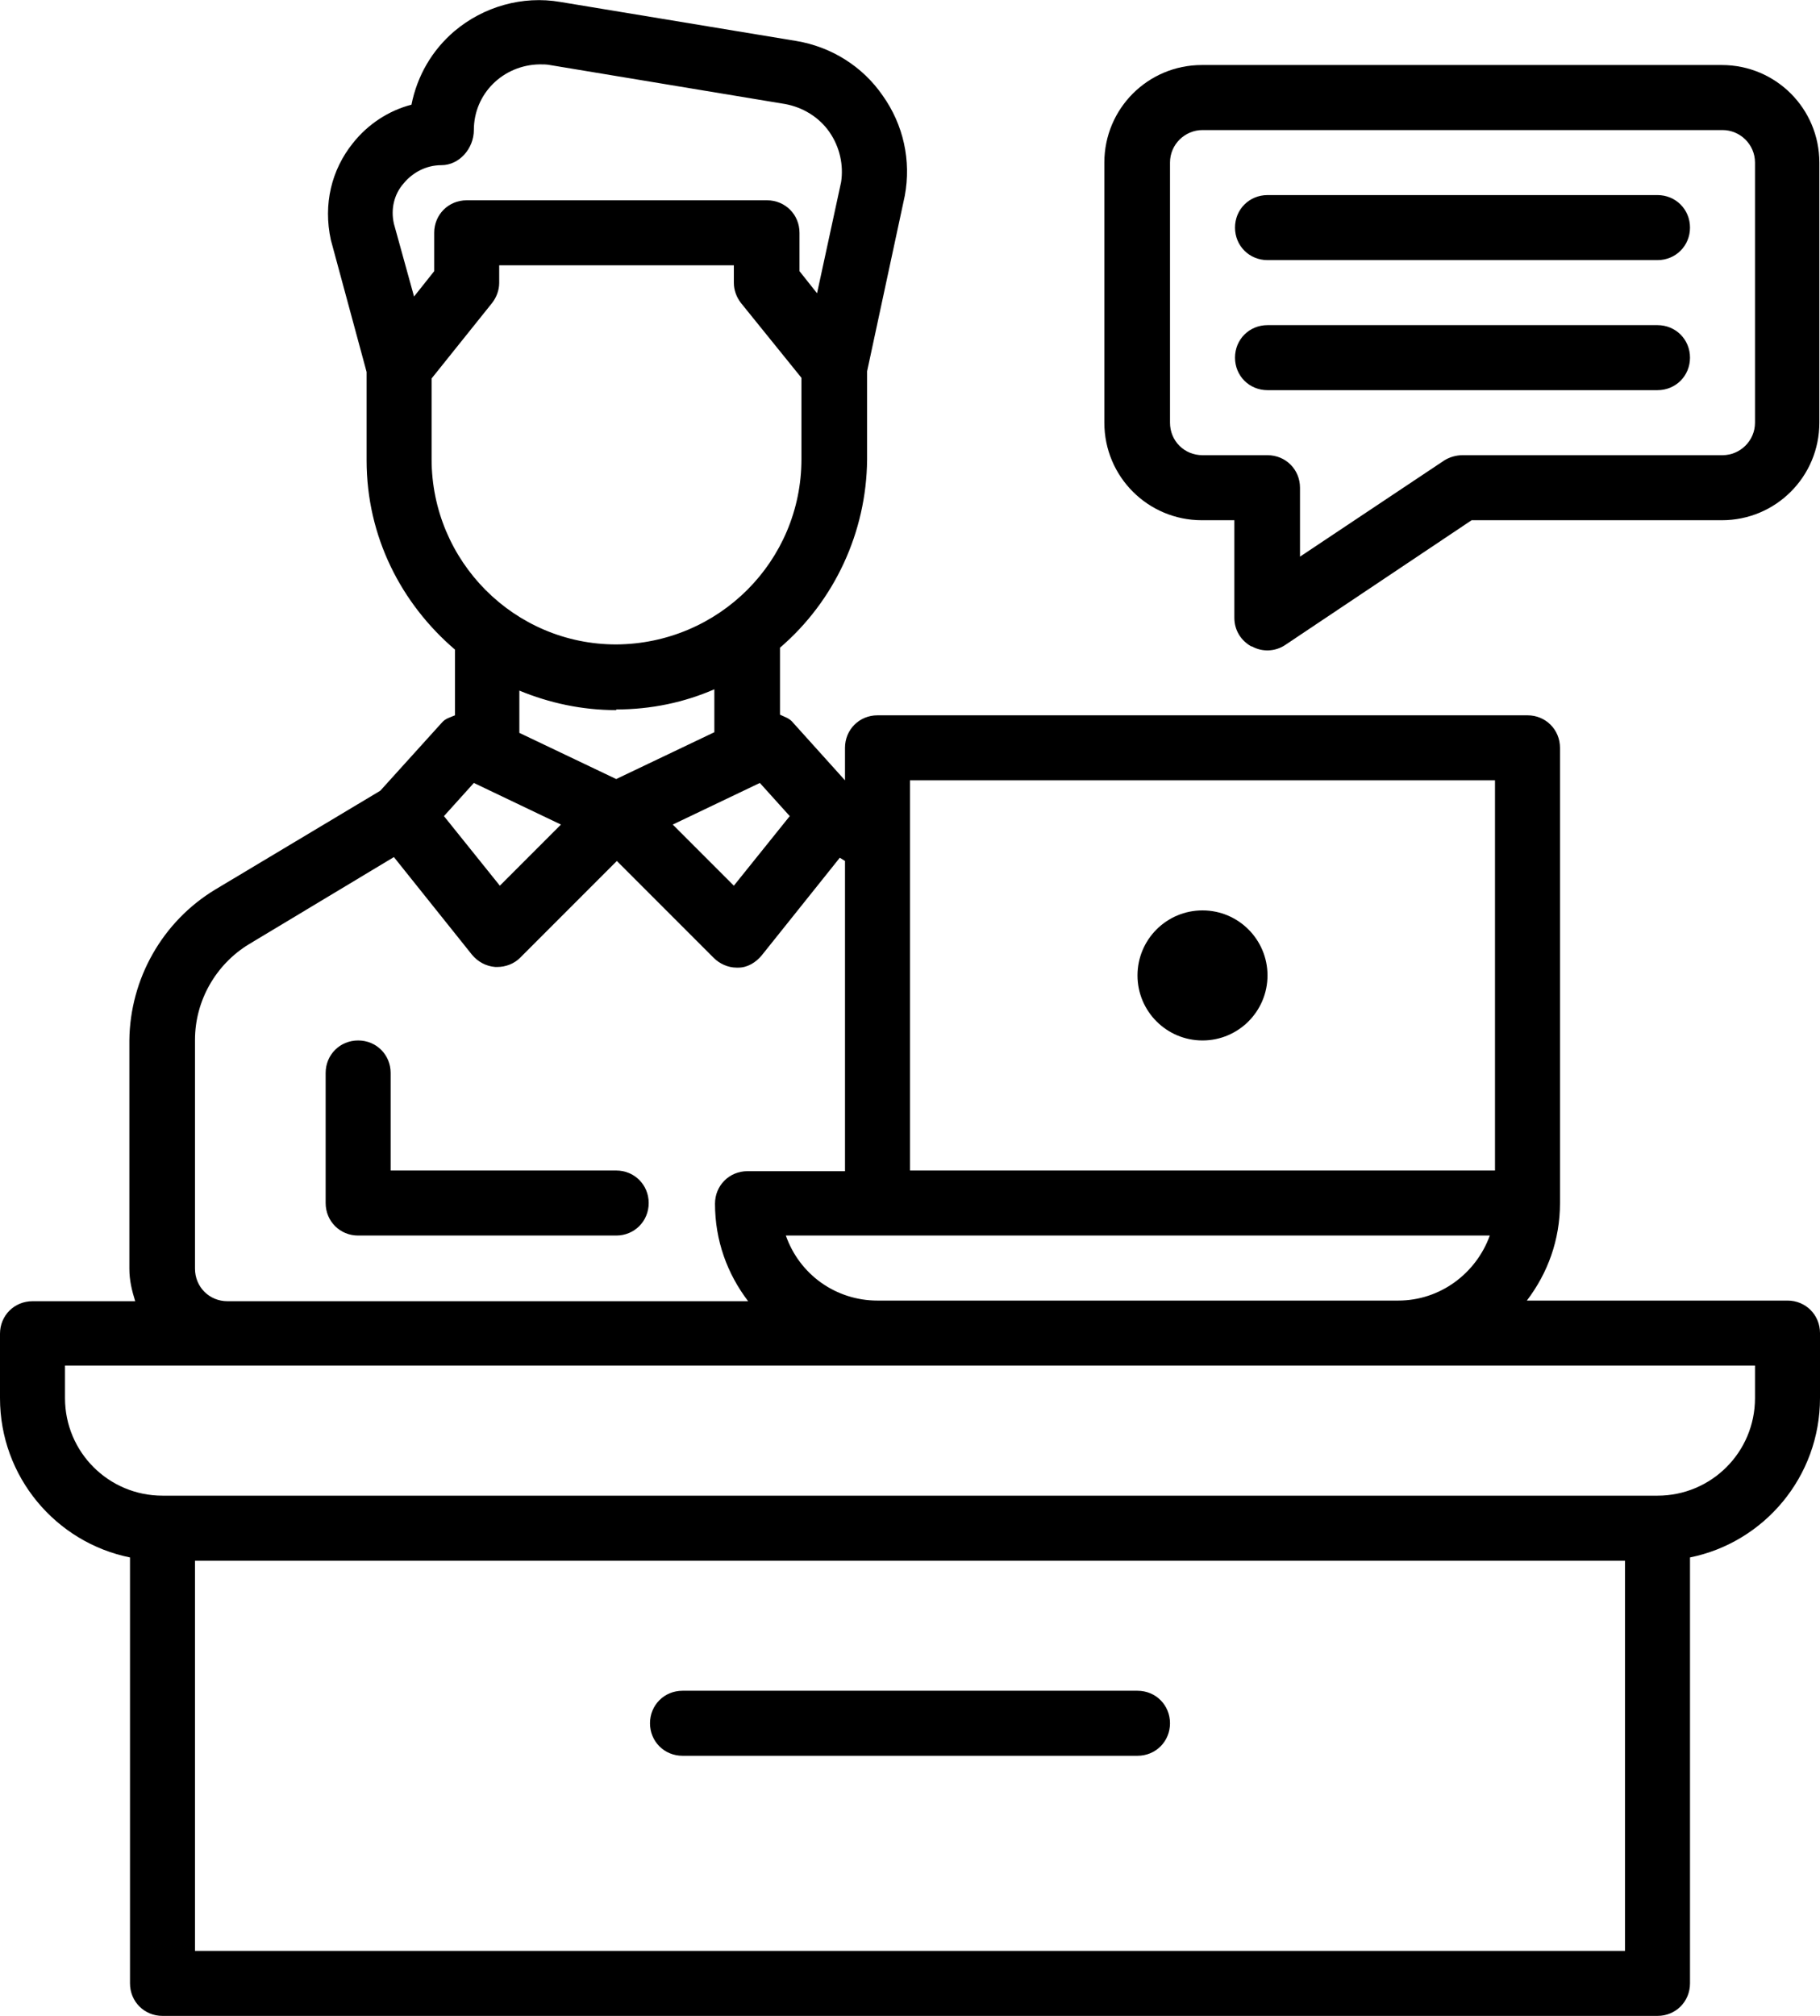 <?xml version="1.0" encoding="UTF-8"?> <svg xmlns="http://www.w3.org/2000/svg" id="Layer_2" data-name="Layer 2" viewBox="0 0 28 31"><g id="Layer_1-2" data-name="Layer 1"><circle cx="18.5" cy="15" r="1"></circle><path d="M9.98,18.5c0-.28-.22-.5-.5-.5h-3.47v-1.5c0-.28-.22-.5-.5-.5s-.5,.22-.5,.5v2c0,.28,.22,.5,.5,.5h3.97c.28,0,.5-.22,.5-.5Zm.52,8.5h7c.28,0,.5-.22,.5-.5s-.22-.5-.5-.5h-7c-.28,0-.5,.22-.5,.5s.22,.5,.5,.5Z"></path><path d="M0,21.5c0,1.21,.86,2.22,2,2.45v6.55c0,.28,.22,.5,.5,.5H25.5c.28,0,.5-.22,.5-.5v-6.55c1.14-.23,2-1.24,2-2.45v-1c0-.28-.22-.5-.5-.5h-4.01c.32-.42,.51-.93,.51-1.5v-7c0-.28-.22-.5-.5-.5H13.5c-.28,0-.5,.22-.5,.5v.5l-.82-.91c-.05-.05-.12-.07-.18-.1v-1.03c.84-.72,1.33-1.78,1.34-2.89v-1.36l.58-2.7c.1-.54-.02-1.09-.34-1.54-.31-.45-.79-.75-1.33-.84L8.62,.03c-.58-.1-1.18,.07-1.63,.45-.34,.29-.57,.68-.66,1.13-.35,.09-.67,.3-.9,.59-.33,.41-.46,.94-.34,1.49l.55,2.03v1.36c0,1.17,.53,2.2,1.36,2.91v1.01c-.07,.03-.15,.05-.2,.11l-.95,1.05-2.54,1.52c-.81,.49-1.31,1.37-1.32,2.32v3.51c0,.18,.04,.34,.09,.5H.5c-.28,0-.5,.22-.5,.5v1Zm25,8.5H3v-6H25v6Zm-12.91-11h10.83c-.21,.58-.76,1-1.41,1H13.5c-.64,0-1.2-.4-1.41-1Zm1.91-7h9v6H14v-6Zm-2.31,.04l.46,.51-.86,1.07-.94-.94s1.34-.64,1.34-.64ZM6.21,2.82c.14-.17,.35-.28,.58-.28,.28,0,.5-.26,.5-.54,0-.56,.45-1,1.01-1.01,.06,0,.11,0,.16,.01l3.62,.6c.27,.05,.52,.2,.68,.43s.22,.51,.18,.77l-.37,1.71-.27-.34v-.59c0-.28-.22-.5-.5-.5H7.18c-.28,0-.5,.22-.5,.5v.59l-.31,.39-.31-1.12c-.05-.22,0-.45,.15-.62Zm.43,4.24v-1.24l.93-1.16c.07-.09,.11-.2,.11-.31v-.27h3.61v.27c0,.11,.04,.22,.11,.31l.93,1.15v1.25c0,1.57-1.27,2.84-2.85,2.85-1.57,0-2.84-1.28-2.84-2.85Zm2.84,3.85c.54,0,1.05-.11,1.51-.31v.66l-1.51,.72-1.49-.71v-.65c.46,.19,.96,.3,1.49,.3Zm-2.19,1.13l1.34,.64-.94,.94-.86-1.07s.46-.51,.46-.51Zm-4.29,7.46v-3.51c0-.6,.32-1.16,.83-1.47l2.23-1.34,1.2,1.5c.09,.11,.22,.18,.36,.19h.03c.13,0,.26-.05,.35-.14l1.49-1.49,1.49,1.49c.09,.09,.22,.15,.35,.15h.03c.14,0,.27-.08,.36-.19l1.2-1.5,.08,.05v4.77h-1.5c-.28,0-.5,.22-.5,.5,0,.57,.19,1.08,.51,1.5H3.5c-.28,0-.5-.22-.5-.5Zm-2,1.5H27v.5c0,.83-.67,1.5-1.5,1.5H2.5c-.83,0-1.5-.67-1.5-1.5v-.5ZM19.5,4h6c.28,0,.5-.22,.5-.5s-.22-.5-.5-.5h-6c-.28,0-.5,.22-.5,.5s.22,.5,.5,.5Zm6,2c.28,0,.5-.22,.5-.5s-.22-.5-.5-.5h-6c-.28,0-.5,.22-.5,.5s.22,.5,.5,.5h6Z"></path><path d="M19.26,9.94c.16,.09,.36,.08,.51-.02l2.87-1.92h3.85c.83,0,1.5-.67,1.5-1.5V2.5c0-.83-.67-1.5-1.5-1.5h-8c-.83,0-1.5,.67-1.5,1.5V6.5c0,.83,.67,1.5,1.5,1.5h.5v1.5c0,.19,.1,.35,.26,.44Zm-.76-2.94c-.28,0-.5-.22-.5-.5V2.5c0-.28,.23-.5,.5-.5h8c.27,0,.5,.22,.5,.5V6.5c0,.28-.23,.5-.5,.5h-4c-.1,0-.2,.03-.28,.08l-2.22,1.48v-1.06c0-.28-.22-.5-.5-.5h-1Z"></path></g></svg> 
